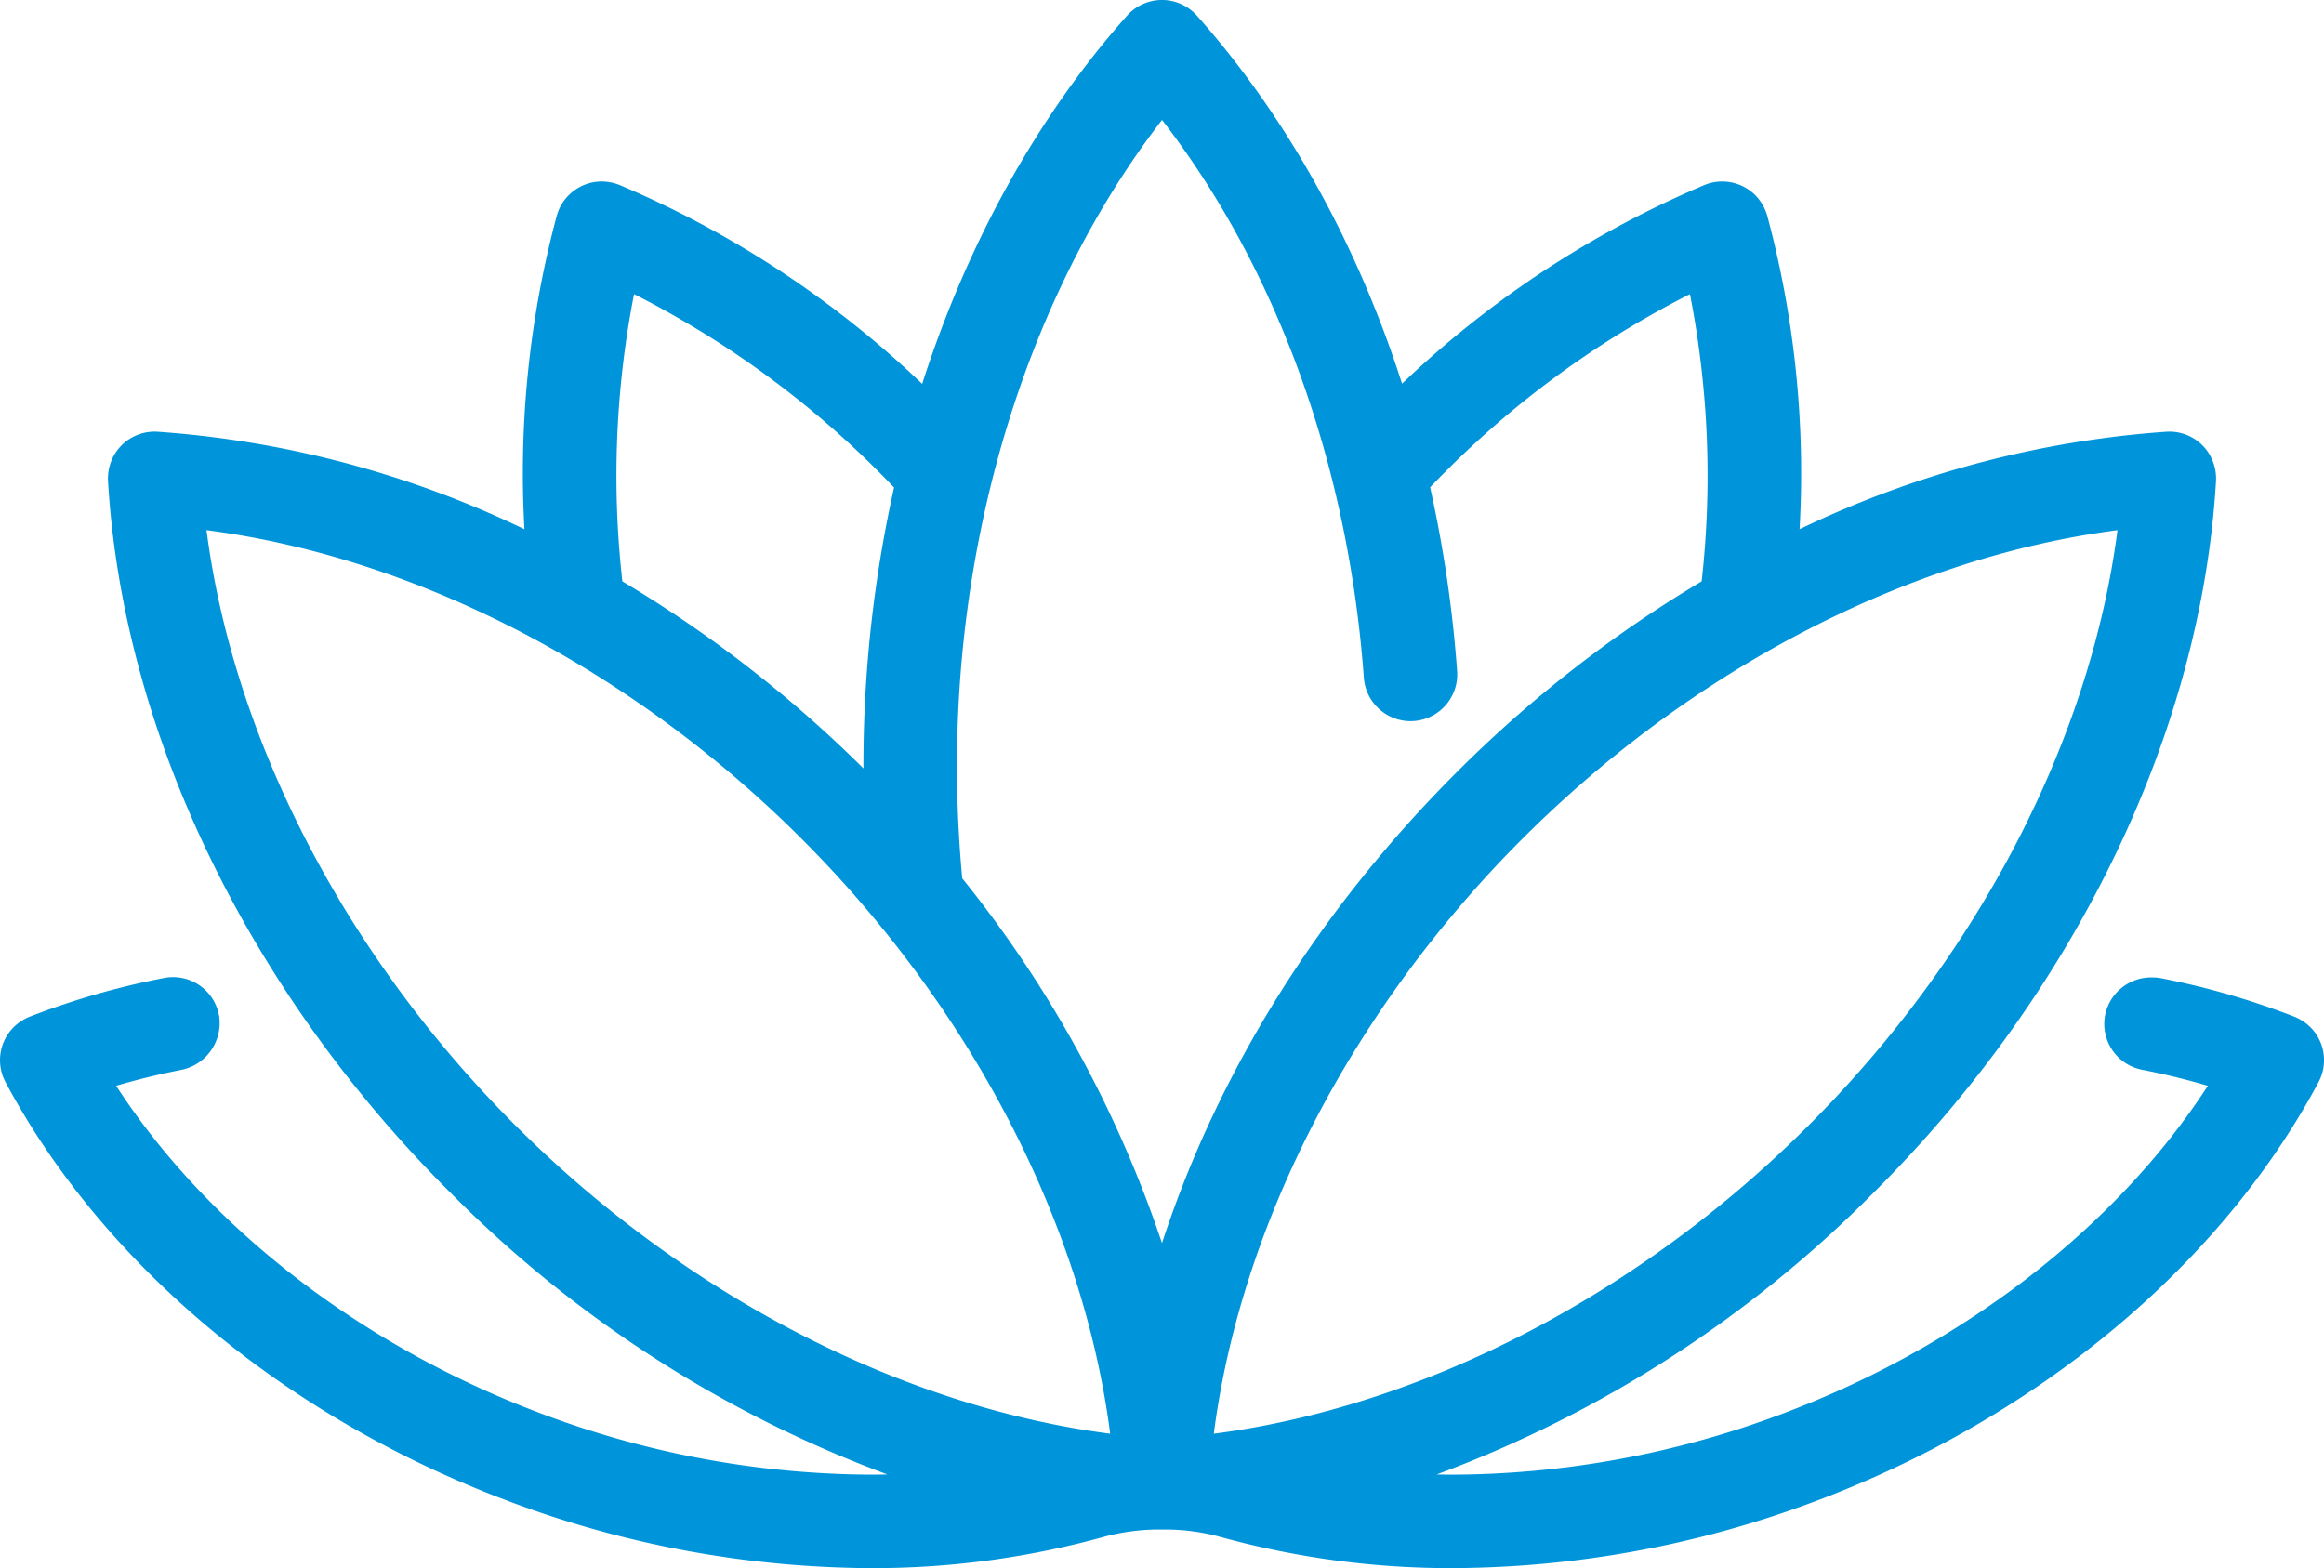 <svg id="Group_925" data-name="Group 925" xmlns="http://www.w3.org/2000/svg" xmlns:xlink="http://www.w3.org/1999/xlink" width="290.934" height="196.338" viewBox="0 0 290.934 196.338">
  <defs>
    <clipPath id="clip-path">
      <rect id="Rectangle_60" data-name="Rectangle 60" width="290.934" height="196.338" fill="#0095da"/>
    </clipPath>
  </defs>
  <g id="Group_924" data-name="Group 924" clip-path="url(#clip-path)">
    <path id="Path_751" data-name="Path 751" d="M182.048,196.338a108.281,108.281,0,0,1-29.025-3.837,26.5,26.5,0,0,0-7.095-1H145a26.5,26.5,0,0,0-7.094,1,108.325,108.325,0,0,1-29.026,3.837A130.146,130.146,0,0,1,64.328,188.2C36.246,177.837,13.052,158.627.693,135.5a5.851,5.851,0,0,1,.678-6.524,6.051,6.051,0,0,1,2.462-1.727,97.536,97.536,0,0,1,16.706-4.8,5.847,5.847,0,0,1,6.9,4.822,5.979,5.979,0,0,1-4.8,6.694c-2.753.54-5.467,1.206-8.1,1.984,11.627,17.913,31.126,32.886,53.842,41.272a118.271,118.271,0,0,0,40.484,7.412q1.111,0,2.22-.024a150.916,150.916,0,0,1-54.876-35.46C30.962,123.9,15.4,91.534,13.53,60.344a6,6,0,0,1,.545-2.959,5.835,5.835,0,0,1,5.289-3.341c.115,0,.232,0,.349.01A126.261,126.261,0,0,1,65.654,66.264,124.305,124.305,0,0,1,69.7,27.009a5.849,5.849,0,0,1,4.989-4.25,5.406,5.406,0,0,1,.625-.036,6.158,6.158,0,0,1,2.351.484,125.968,125.968,0,0,1,37.779,24.858c5.669-17.666,14.5-33.56,25.643-46.1A5.862,5.862,0,0,1,147.443.341a6.023,6.023,0,0,1,2.475,1.71c11.149,12.579,19.967,28.434,25.6,45.987a125.9,125.9,0,0,1,37.854-24.873,5.856,5.856,0,0,1,6.42,1.33,6.04,6.04,0,0,1,1.473,2.624,124.351,124.351,0,0,1,4.019,39.144,126.253,126.253,0,0,1,45.942-12.21c.116-.007.23-.01.345-.01a5.831,5.831,0,0,1,5.008,2.82,5.992,5.992,0,0,1,.827,3.506c-1.883,31.182-17.438,63.542-42.679,88.782a150.9,150.9,0,0,1-54.875,35.46q1.11.024,2.222.024a118.3,118.3,0,0,0,40.48-7.411c22.715-8.387,42.215-23.36,53.841-41.273-2.675-.792-5.436-1.466-8.233-2.011a5.854,5.854,0,0,1-4.594-7.019,5.887,5.887,0,0,1,5.85-4.545,6.234,6.234,0,0,1,1.2.117,97.572,97.572,0,0,1,16.489,4.757,6.038,6.038,0,0,1,2.461,1.727,5.85,5.85,0,0,1,.675,6.527c-12.358,23.125-35.553,42.335-63.635,52.7a130.148,130.148,0,0,1-44.554,8.132M265.081,66.38c-26.2,3.387-53.243,17.387-74.492,38.634s-35.247,48.288-38.636,74.494c26.205-3.387,53.245-17.387,74.494-38.635s35.248-48.288,38.634-74.493m-239.229,0c3.388,26.205,17.387,53.245,38.635,74.493s48.289,35.248,74.494,38.635c-3.388-26.205-17.387-53.245-38.635-74.494S52.059,69.768,25.853,66.38m94.6,43.585a147.6,147.6,0,0,1,25.012,45.679c7.009-21.461,19.672-41.731,36.847-58.906a156.988,156.988,0,0,1,30.712-23.95,118.387,118.387,0,0,0-1.464-35.965,119.576,119.576,0,0,0-32.525,24.193,158.6,158.6,0,0,1,3.377,23A5.853,5.853,0,0,1,177,90.278q-.217.016-.431.016a5.873,5.873,0,0,1-5.832-5.426C168.8,58.306,159.846,33.593,145.47,15.017,129.131,36.172,119.8,65.522,119.8,95.923c0,4.634.221,9.356.658,14.043M77.911,72.789a156.853,156.853,0,0,1,30.179,23.419v-.285a159.437,159.437,0,0,1,3.835-34.88,119.557,119.557,0,0,0-32.55-24.219,118.349,118.349,0,0,0-1.464,35.965" transform="translate(0 0)" fill="#0095da"/>
  </g>
</svg>
